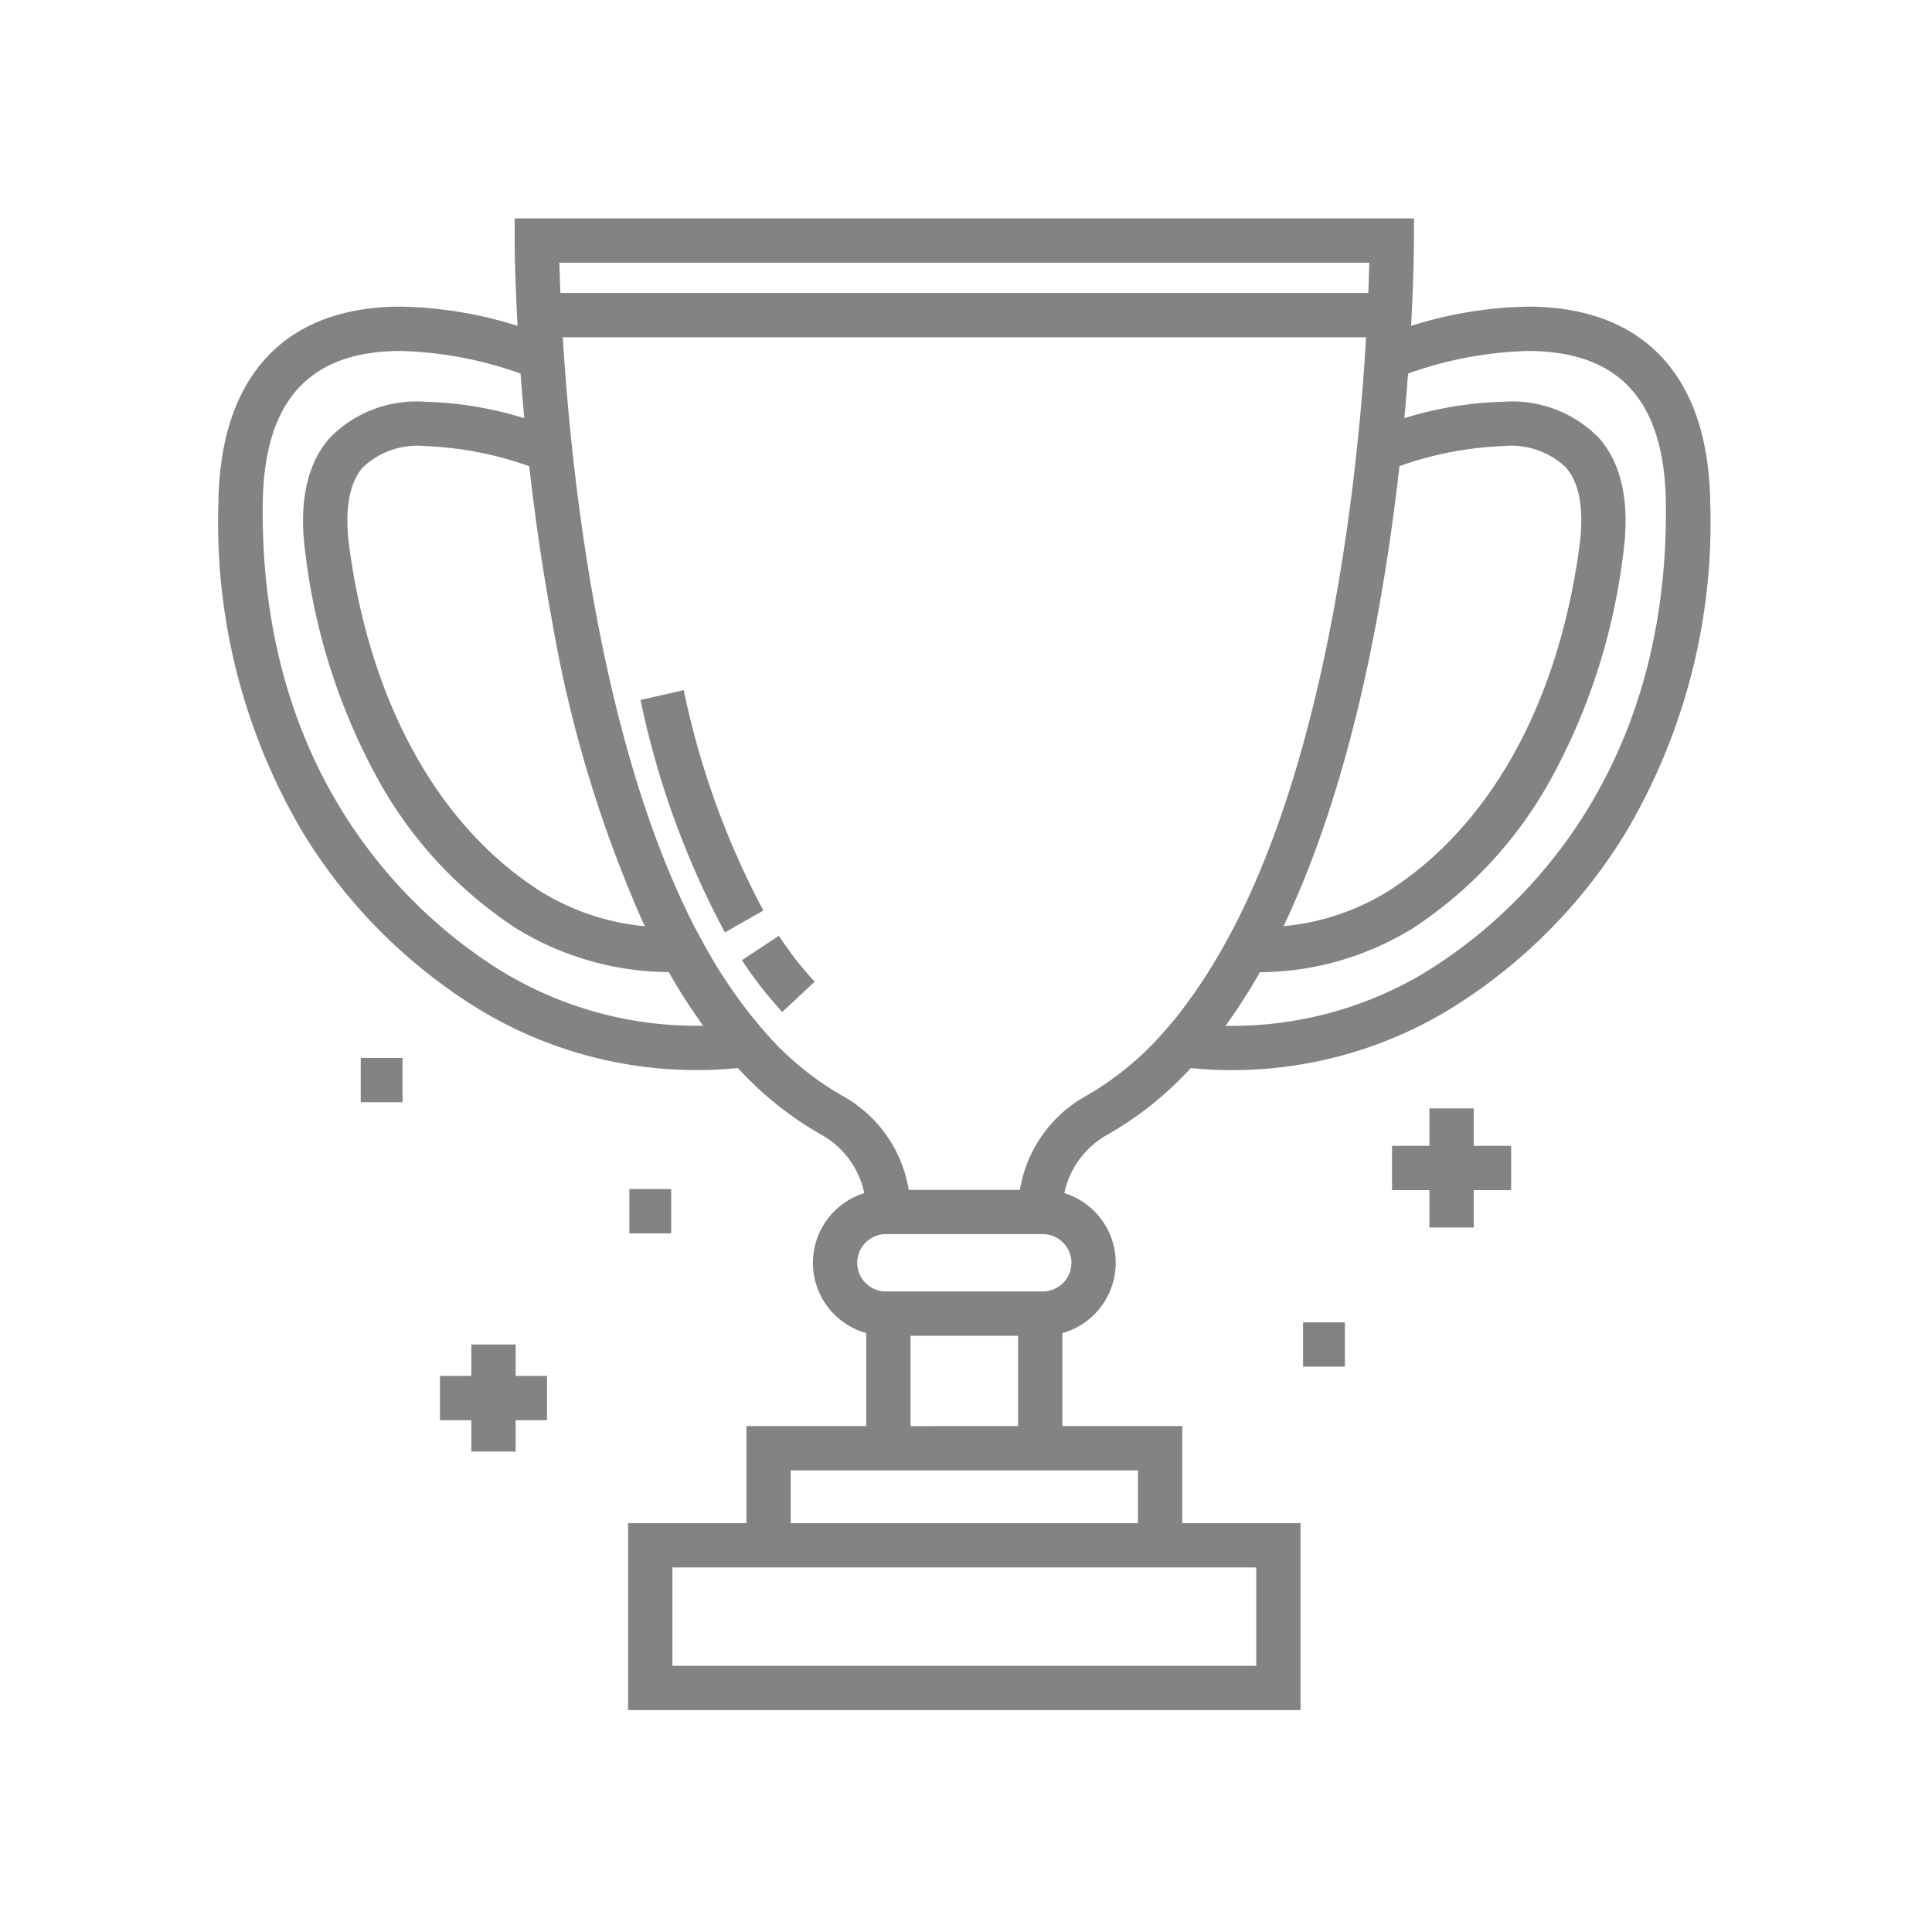 <?xml version="1.0" encoding="UTF-8"?> <svg xmlns="http://www.w3.org/2000/svg" width="115" height="115" viewBox="0 0 115 115"><g id="Groupe_273" data-name="Groupe 273" transform="translate(275 -1558)"><rect id="Rectangle_53" data-name="Rectangle 53" width="115" height="115" transform="translate(-275 1558)" fill="none"></rect><g id="_003-trophy" data-name="003-trophy" transform="translate(-262 1571)"><g id="Groupe_77" data-name="Groupe 77" transform="translate(0 0)"><g id="Groupe_76" data-name="Groupe 76"><path id="Tracé_215" data-name="Tracé 215" d="M88.8,16.967C88.708,9.431,84.851,5.28,77.936,5.28a24.39,24.39,0,0,0-6.942,1.143c.168-3.081.17-4.982.17-5.077V.027H17.635V1.346c0,.045,0,1.977.174,5.078A24.392,24.392,0,0,0,10.863,5.28C3.948,5.28.091,9.43,0,16.967A36.2,36.2,0,0,0,5.028,36.584,31.737,31.737,0,0,0,15.693,47.211a24.938,24.938,0,0,0,12.835,3.511,22.105,22.105,0,0,0,2.256-.11l.136-.015a20.32,20.32,0,0,0,4.988,3.985,5.193,5.193,0,0,1,2.536,3.465,4.344,4.344,0,0,0,.12,8.332v5.534H31.429v5.776H24.387V88.818H64.413V77.689H57.372V71.913H50.236V66.379a4.344,4.344,0,0,0,.12-8.332,5.192,5.192,0,0,1,2.536-3.465A20.405,20.405,0,0,0,57.884,50.6a21.839,21.839,0,0,0,2.388.125h0a24.938,24.938,0,0,0,12.835-3.511A31.74,31.74,0,0,0,83.771,36.584,36.2,36.2,0,0,0,88.8,16.967ZM68.506,2.664c-.012.482-.031,1.089-.059,1.8H20.359c-.03-.71-.05-1.317-.063-1.8h48.21ZM70.3,14.773a20.774,20.774,0,0,1,6.177-1.194A4.746,4.746,0,0,1,80.2,14.841c.84.963,1.111,2.581.8,4.81-1.275,9.283-5.3,16.53-11.335,20.4a14.314,14.314,0,0,1-6.263,2.105C67.419,33.727,69.361,23.144,70.3,14.773ZM19.857,23.958a75.722,75.722,0,0,0,5.323,17.758c.069.15.14.3.21.445a14.318,14.318,0,0,1-6.26-2.105C13.1,36.181,9.071,28.935,7.8,19.652c-.306-2.229-.036-3.847.8-4.81a4.746,4.746,0,0,1,3.722-1.263,20.787,20.787,0,0,1,6.182,1.2C18.824,17.629,19.26,20.755,19.857,23.958Zm8.671,24.127a22.3,22.3,0,0,1-11.475-3.133C12.652,42.3,2.437,34.278,2.64,17c.072-6.111,2.762-9.081,8.223-9.081a22.846,22.846,0,0,1,7.124,1.345c.066.885.139,1.772.221,2.656a21.659,21.659,0,0,0-5.886-.977,7.205,7.205,0,0,0-5.71,2.167c-1.363,1.563-1.844,3.886-1.429,6.9A37.142,37.142,0,0,0,9.594,33.588a24.973,24.973,0,0,0,8.112,8.687,17.538,17.538,0,0,0,9.1,2.615l.025.043q.2.355.409.7l.129.214c.131.216.264.429.4.639.05.079.1.156.152.234q.137.21.275.416t.269.394q.132.191.266.378c.042.059.083.119.125.177ZM61.776,80.327v5.854H27.025V80.327H61.776Zm-11.54-5.776h4.5v3.138H34.066V74.551h16.17ZM41.2,71.914V66.54h6.4v5.373ZM50.775,62.2A1.709,1.709,0,0,1,49.068,63.9H39.733a1.707,1.707,0,0,1,0-3.414h9.335A1.709,1.709,0,0,1,50.775,62.2Zm6.6-15.076-.044.057c-.13.168-.261.332-.392.493l-.1.119q-.217.263-.437.515l-.021.024a18.147,18.147,0,0,1-4.772,3.95,7.841,7.841,0,0,0-3.9,5.574H41.093a7.841,7.841,0,0,0-3.9-5.574,17.866,17.866,0,0,1-4.45-3.582l-.323-.368a29.489,29.489,0,0,1-3.673-5.384l-.345-.637C22.729,31.349,21.014,15.512,20.5,7.1H68.314c-.022.366-.046.744-.073,1.136l0,.055q-.044.638-.093,1.279l0,.038c-.105,1.353-.23,2.711-.373,4.052l-.086.811C66.724,23.061,64.7,34,60.432,42.248l-.377.695A31.543,31.543,0,0,1,57.371,47.12Zm14.376-2.168a22.3,22.3,0,0,1-11.475,3.133h0l-.328,0,.005-.007q.257-.354.506-.719l.061-.09q.21-.31.415-.628l.105-.163c.151-.237.3-.476.448-.72l.068-.115q.18-.3.356-.608c.027-.048.056-.094.083-.142a17.538,17.538,0,0,0,9.1-2.615,24.979,24.979,0,0,0,8.112-8.687A37.149,37.149,0,0,0,83.617,20.01c.414-3.017-.067-5.339-1.429-6.9a7.2,7.2,0,0,0-5.71-2.167,21.652,21.652,0,0,0-5.886.977c.083-.9.154-1.765.215-2.587l.005-.069a22.845,22.845,0,0,1,7.124-1.345c5.462,0,8.151,2.97,8.223,9.081C86.362,34.278,76.148,42.3,71.747,44.952Z" transform="translate(0 -0.027)" fill="#838383"></path></g></g><g id="Groupe_79" data-name="Groupe 79" transform="translate(31.159 42.702)"><g id="Groupe_78" data-name="Groupe 78"><path id="Tracé_216" data-name="Tracé 216" d="M181.859,246.237l-2.2,1.451a23.472,23.472,0,0,0,2.4,3.083l1.93-1.8A20.829,20.829,0,0,1,181.859,246.237Z" transform="translate(-179.656 -246.237)" fill="#838383"></path></g></g><g id="Groupe_81" data-name="Groupe 81" transform="translate(25.129 28.079)"><g id="Groupe_80" data-name="Groupe 80"><path id="Tracé_217" data-name="Tracé 217" d="M147.461,161.922l-2.571.587a51.388,51.388,0,0,0,5.018,13.833l2.293-1.3A48.807,48.807,0,0,1,147.461,161.922Z" transform="translate(-144.89 -161.922)" fill="#838383"></path></g></g><g id="Groupe_83" data-name="Groupe 83" transform="translate(69.856 52.976)"><g id="Groupe_82" data-name="Groupe 82"><path id="Tracé_218" data-name="Tracé 218" d="M409.866,310.336l0-2.637h-2.226l0-2.226-2.637,0,0,2.227-2.226,0,0,2.637,2.226,0,0,2.226,2.637,0,0-2.226Z" transform="translate(-402.774 -305.473)" fill="#838383"></path></g></g><g id="Groupe_85" data-name="Groupe 85" transform="translate(13.184 67.03)"><g id="Groupe_84" data-name="Groupe 84"><path id="Tracé_219" data-name="Tracé 219" d="M82.393,391.01l0-2.637-1.868,0,0-1.868-2.637,0,0,1.868-1.869,0,0,2.638,1.868,0,0,1.869,2.637,0,0-1.868Z" transform="translate(-76.016 -386.506)" fill="#838383"></path></g></g><g id="Groupe_87" data-name="Groupe 87" transform="translate(8.472 49.973)"><g id="Groupe_86" data-name="Groupe 86"><rect id="Rectangle_48" data-name="Rectangle 48" width="2.488" height="2.637" fill="#838383"></rect></g></g><g id="Groupe_89" data-name="Groupe 89" transform="translate(24.462 57.777)"><g id="Groupe_88" data-name="Groupe 88"><rect id="Rectangle_49" data-name="Rectangle 49" width="2.488" height="2.637" fill="#838383"></rect></g></g><g id="Groupe_91" data-name="Groupe 91" transform="translate(64.563 65.712)"><g id="Groupe_90" data-name="Groupe 90"><rect id="Rectangle_50" data-name="Rectangle 50" width="2.488" height="2.637" fill="#838383"></rect></g></g></g></g></svg> 